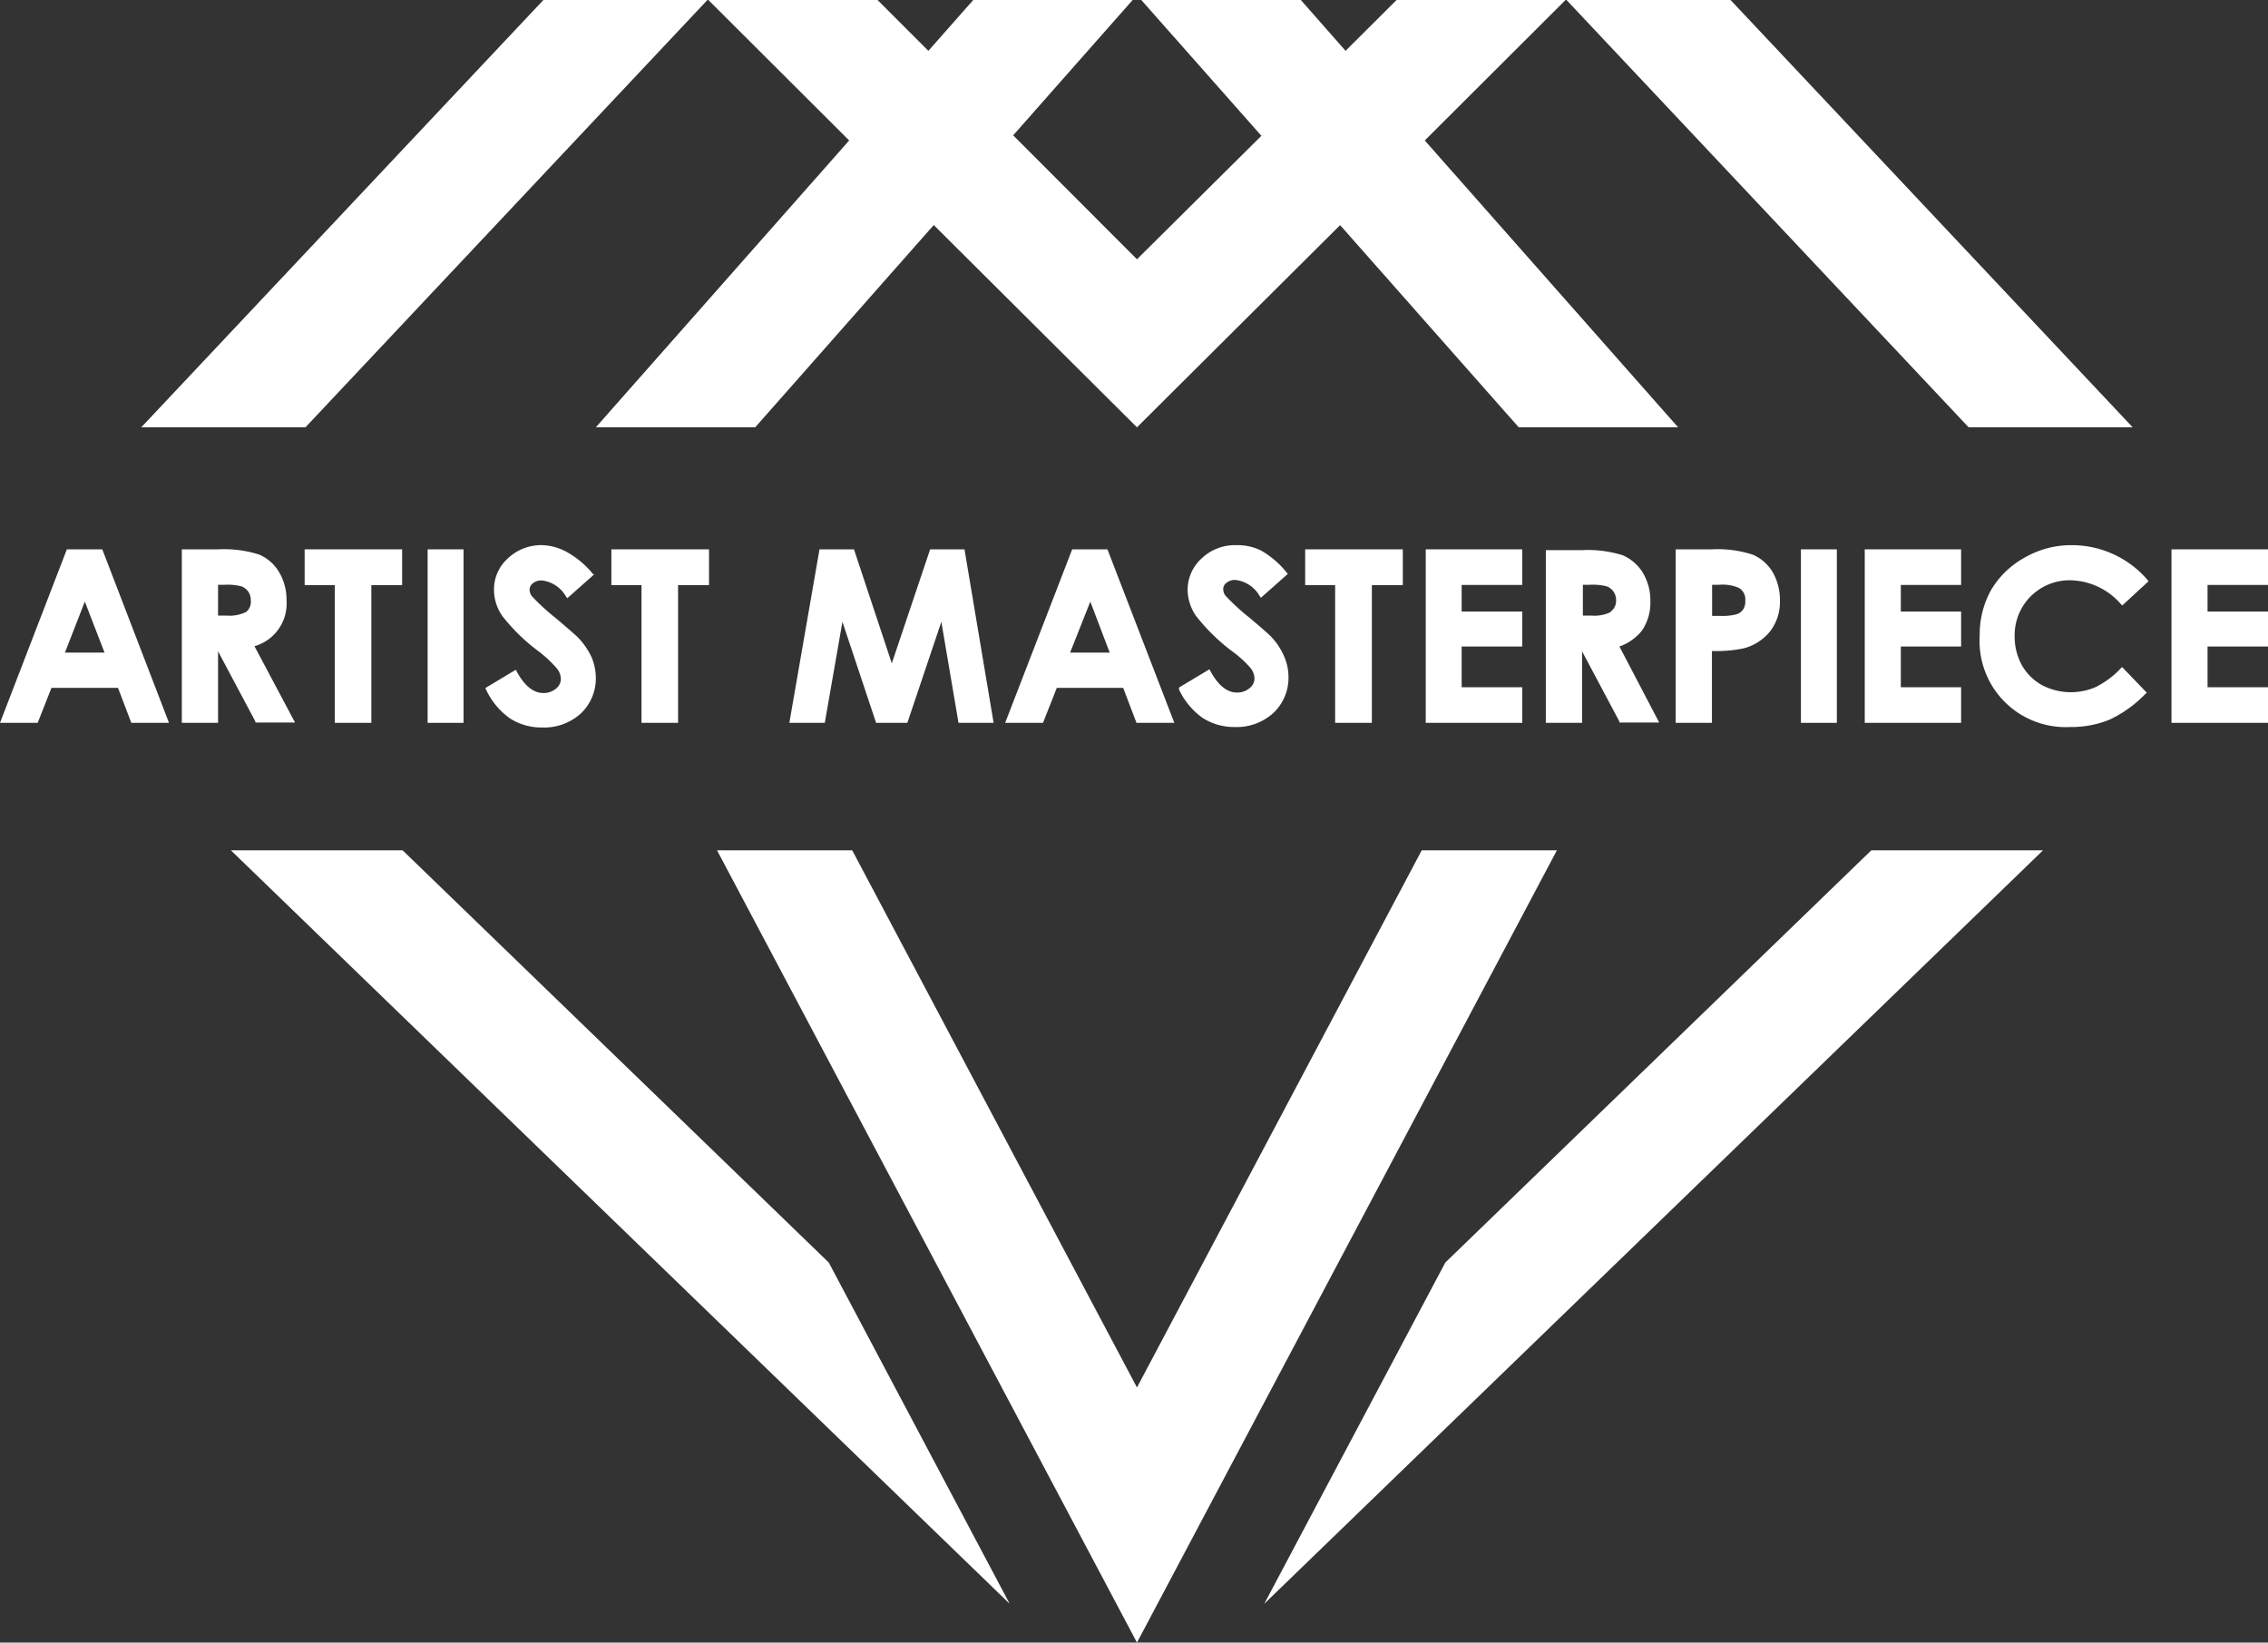 <svg xmlns="http://www.w3.org/2000/svg" viewBox="0 0 141.45 102.44"><rect x="0" y="0" width="141.45" height="102.44" fill="#333333" stroke="none"/><defs><style>.cls-1{fill:#fff;}</style></defs><g id="レイヤー_2" data-name="レイヤー 2"><g id="レイヤー_1-2" data-name="レイヤー 1"><polygon class="cls-1" points="25.11 53.03 14.4 53.03 62.97 100.02 51.69 78.74 25.11 53.03"/><polygon class="cls-1" points="90.14 78.74 78.85 100.02 127.42 53.03 116.71 53.03 90.14 78.74"/><path class="cls-1" d="M6.38,34.26H4.17L0,45.08H2.35l.86-2.18H7.36l.83,2.18h2.35L6.41,34.34ZM4.05,40.7l1.24-3.18L6.52,40.7Z"/><path class="cls-1" d="M15.93,45.06H18.4L15.87,40.3a2.76,2.76,0,0,0,2-2.85,3.37,3.37,0,0,0-.47-1.78,2.65,2.65,0,0,0-1.25-1.09,7.28,7.28,0,0,0-2.54-.32H11.34V45.08H13.6V40.62L15.93,45Zm-.57-6.9a2.35,2.35,0,0,1-1.25.23H13.6V36.47H14a3.44,3.44,0,0,1,1.06.1.89.89,0,0,1,.58.86h0A.82.82,0,0,1,15.36,38.16Z"/><polygon class="cls-1" points="23.16 45.08 23.16 36.49 25.08 36.49 25.08 34.26 19 34.26 19 36.49 20.88 36.49 20.88 45.08 23.16 45.08"/><rect class="cls-1" x="26.67" y="34.26" width="2.24" height="10.82"/><path class="cls-1" d="M33.88,43.22c-.61,0-1.17-.45-1.65-1.34l-.06-.11-1.9,1.14.05.11A4.56,4.56,0,0,0,31.8,44.8a3.63,3.63,0,0,0,2,.57,3.4,3.4,0,0,0,2.43-.88,3,3,0,0,0,.93-2.23A3.38,3.38,0,0,0,36.9,41a4.41,4.41,0,0,0-.85-1.24c-.17-.17-.63-.57-1.41-1.23a13.25,13.25,0,0,1-1.46-1.34.66.66,0,0,1-.15-.43.51.51,0,0,1,.2-.38.83.83,0,0,1,.57-.18,2,2,0,0,1,1.5,1l.08.11,1.68-1.49-.06,0a5.61,5.61,0,0,0-1.59-1.36A3.4,3.4,0,0,0,33.84,34a3,3,0,0,0-2.16.82,2.59,2.59,0,0,0-.87,2,2.88,2.88,0,0,0,.52,1.6,11.78,11.78,0,0,0,2.26,2.2,7.36,7.36,0,0,1,1.15,1.08,1.08,1.08,0,0,1,.24.64.77.77,0,0,1-.31.61A1.19,1.19,0,0,1,33.88,43.22Z"/><polygon class="cls-1" points="42.29 45.08 42.29 36.49 44.22 36.49 44.22 34.26 38.13 34.26 38.13 36.49 40.01 36.49 40.01 45.08 42.29 45.08"/><polygon class="cls-1" points="58.01 34.26 55.62 41.37 53.26 34.26 51.11 34.26 49.23 45.08 51.44 45.08 52.54 38.78 54.64 45.08 56.59 45.08 58.71 38.78 59.78 45.08 61.97 45.08 60.17 34.36 60.16 34.26 58.01 34.26"/><path class="cls-1" d="M69.07,34.26h-2.2L62.69,45.08h2.36l.86-2.18h4.14l.83,2.18h2.36L69.1,34.34ZM66.74,40.7,68,37.52l1.21,3.18Z"/><path class="cls-1" d="M77.14,43.19c-.61,0-1.17-.45-1.65-1.34l-.06-.11-1.9,1.14V43A4.56,4.56,0,0,0,75,44.77a3.63,3.63,0,0,0,2,.57,3.38,3.38,0,0,0,2.42-.88,3,3,0,0,0,.94-2.23,3.21,3.21,0,0,0-.27-1.29,4.21,4.21,0,0,0-.79-1.21c-.16-.17-.62-.57-1.4-1.23a13.25,13.25,0,0,1-1.46-1.34.66.66,0,0,1-.15-.43.48.48,0,0,1,.2-.38.83.83,0,0,1,.57-.18,2,2,0,0,1,1.5,1l.08.11,1.68-1.49-.08-.09a5.57,5.57,0,0,0-1.58-1.36A3.3,3.3,0,0,0,77.1,34a3,3,0,0,0-2.15.82,2.64,2.64,0,0,0-.88,2,2.89,2.89,0,0,0,.53,1.6,12,12,0,0,0,2.25,2.2A6.74,6.74,0,0,1,78,41.67a1.08,1.08,0,0,1,.24.64.77.77,0,0,1-.31.61A1.19,1.19,0,0,1,77.14,43.19Z"/><polygon class="cls-1" points="85.56 45.08 85.56 36.49 87.49 36.49 87.49 34.26 81.4 34.26 81.4 36.49 83.27 36.49 83.27 45.08 85.56 45.08"/><polygon class="cls-1" points="94.94 36.48 94.94 34.26 88.92 34.26 88.92 45.08 94.94 45.08 94.94 42.86 91.16 42.86 91.16 40.32 94.94 40.32 94.94 38.14 91.16 38.14 91.16 36.48 94.94 36.48"/><path class="cls-1" d="M103.48,45.06,101,40.32a3.13,3.13,0,0,0,1.41-1,3.09,3.09,0,0,0,.52-1.82,3.37,3.37,0,0,0-.47-1.78,2.76,2.76,0,0,0-1.25-1.09,7.28,7.28,0,0,0-2.54-.32H96.41V45.08h2.26V40.62L101,45v.06Zm-3-6.9a2.35,2.35,0,0,1-1.25.23h-.51V36.47h.43a3.44,3.44,0,0,1,1.06.1.89.89,0,0,1,.58.86A.82.82,0,0,1,100.43,38.16Z"/><path class="cls-1" d="M109.31,34.59a7.05,7.05,0,0,0-2.54-.33h-2.26V45.08h2.26V40.6a8.41,8.41,0,0,0,2-.17,3.13,3.13,0,0,0,1.63-1.06,3,3,0,0,0,.61-1.92,3.48,3.48,0,0,0-.46-1.78A2.66,2.66,0,0,0,109.31,34.59ZM108.72,38a.77.77,0,0,1-.42.31h0a3.37,3.37,0,0,1-1,.1h-.52V36.47h.44a2.55,2.55,0,0,1,1.22.19.82.82,0,0,1,.41.79A.9.9,0,0,1,108.72,38Z"/><rect class="cls-1" x="112.32" y="34.26" width="2.24" height="10.82"/><polygon class="cls-1" points="122.31 36.48 122.31 34.26 116.3 34.26 116.3 45.08 122.31 45.08 122.31 42.86 118.55 42.86 118.55 40.32 122.31 40.32 122.31 38.14 118.55 38.14 118.55 36.48 122.31 36.48"/><path class="cls-1" d="M129,36.19h.13a4.27,4.27,0,0,1,3.14,1.48l.09.09L134,36.25l-.07-.09a6.21,6.21,0,0,0-4.7-2.16,5.77,5.77,0,0,0-2.93.76,5.53,5.53,0,0,0-2.1,2,5.68,5.68,0,0,0-.73,2.87,5.37,5.37,0,0,0,5.65,5.71,6.31,6.31,0,0,0,2.43-.45,7.61,7.61,0,0,0,2.25-1.61l.09-.08-1.54-1.6-.09.09a5.52,5.52,0,0,1-1.56,1.16,3.88,3.88,0,0,1-3.36-.13,3.26,3.26,0,0,1-1.25-1.25,3.7,3.7,0,0,1-.44-1.81A3.42,3.42,0,0,1,129,36.19Z"/><polygon class="cls-1" points="141.45 36.48 141.45 34.26 135.43 34.26 135.43 45.08 141.45 45.08 141.45 42.86 137.68 42.86 137.68 40.32 141.45 40.32 141.45 38.14 137.68 38.14 137.68 36.48 141.45 36.48"/><polygon class="cls-1" points="88.67 53.03 70.91 86.53 53.15 53.03 44.72 53.03 70.91 102.44 97.1 53.03 88.67 53.03"/><polygon class="cls-1" points="133.01 26.65 107.93 0 97.7 0 122.78 26.65 133.01 26.65"/><polygon class="cls-1" points="44.12 0 33.89 0 8.81 26.65 19.05 26.65 44.12 0"/><polygon class="cls-1" points="37.16 26.65 47.1 26.65 58.24 14.03 58.24 14.04 70.91 26.65 83.58 14.04 83.57 14.03 94.72 26.65 104.66 26.65 88.86 8.76 97.64 0 87.1 0 83.92 3.17 81.13 0 71.18 0 78.67 8.47 70.91 16.17 63.19 8.44 70.64 0 60.7 0 57.9 3.17 54.73 0 44.18 0 52.96 8.76 37.16 26.65"/></g></g></svg>